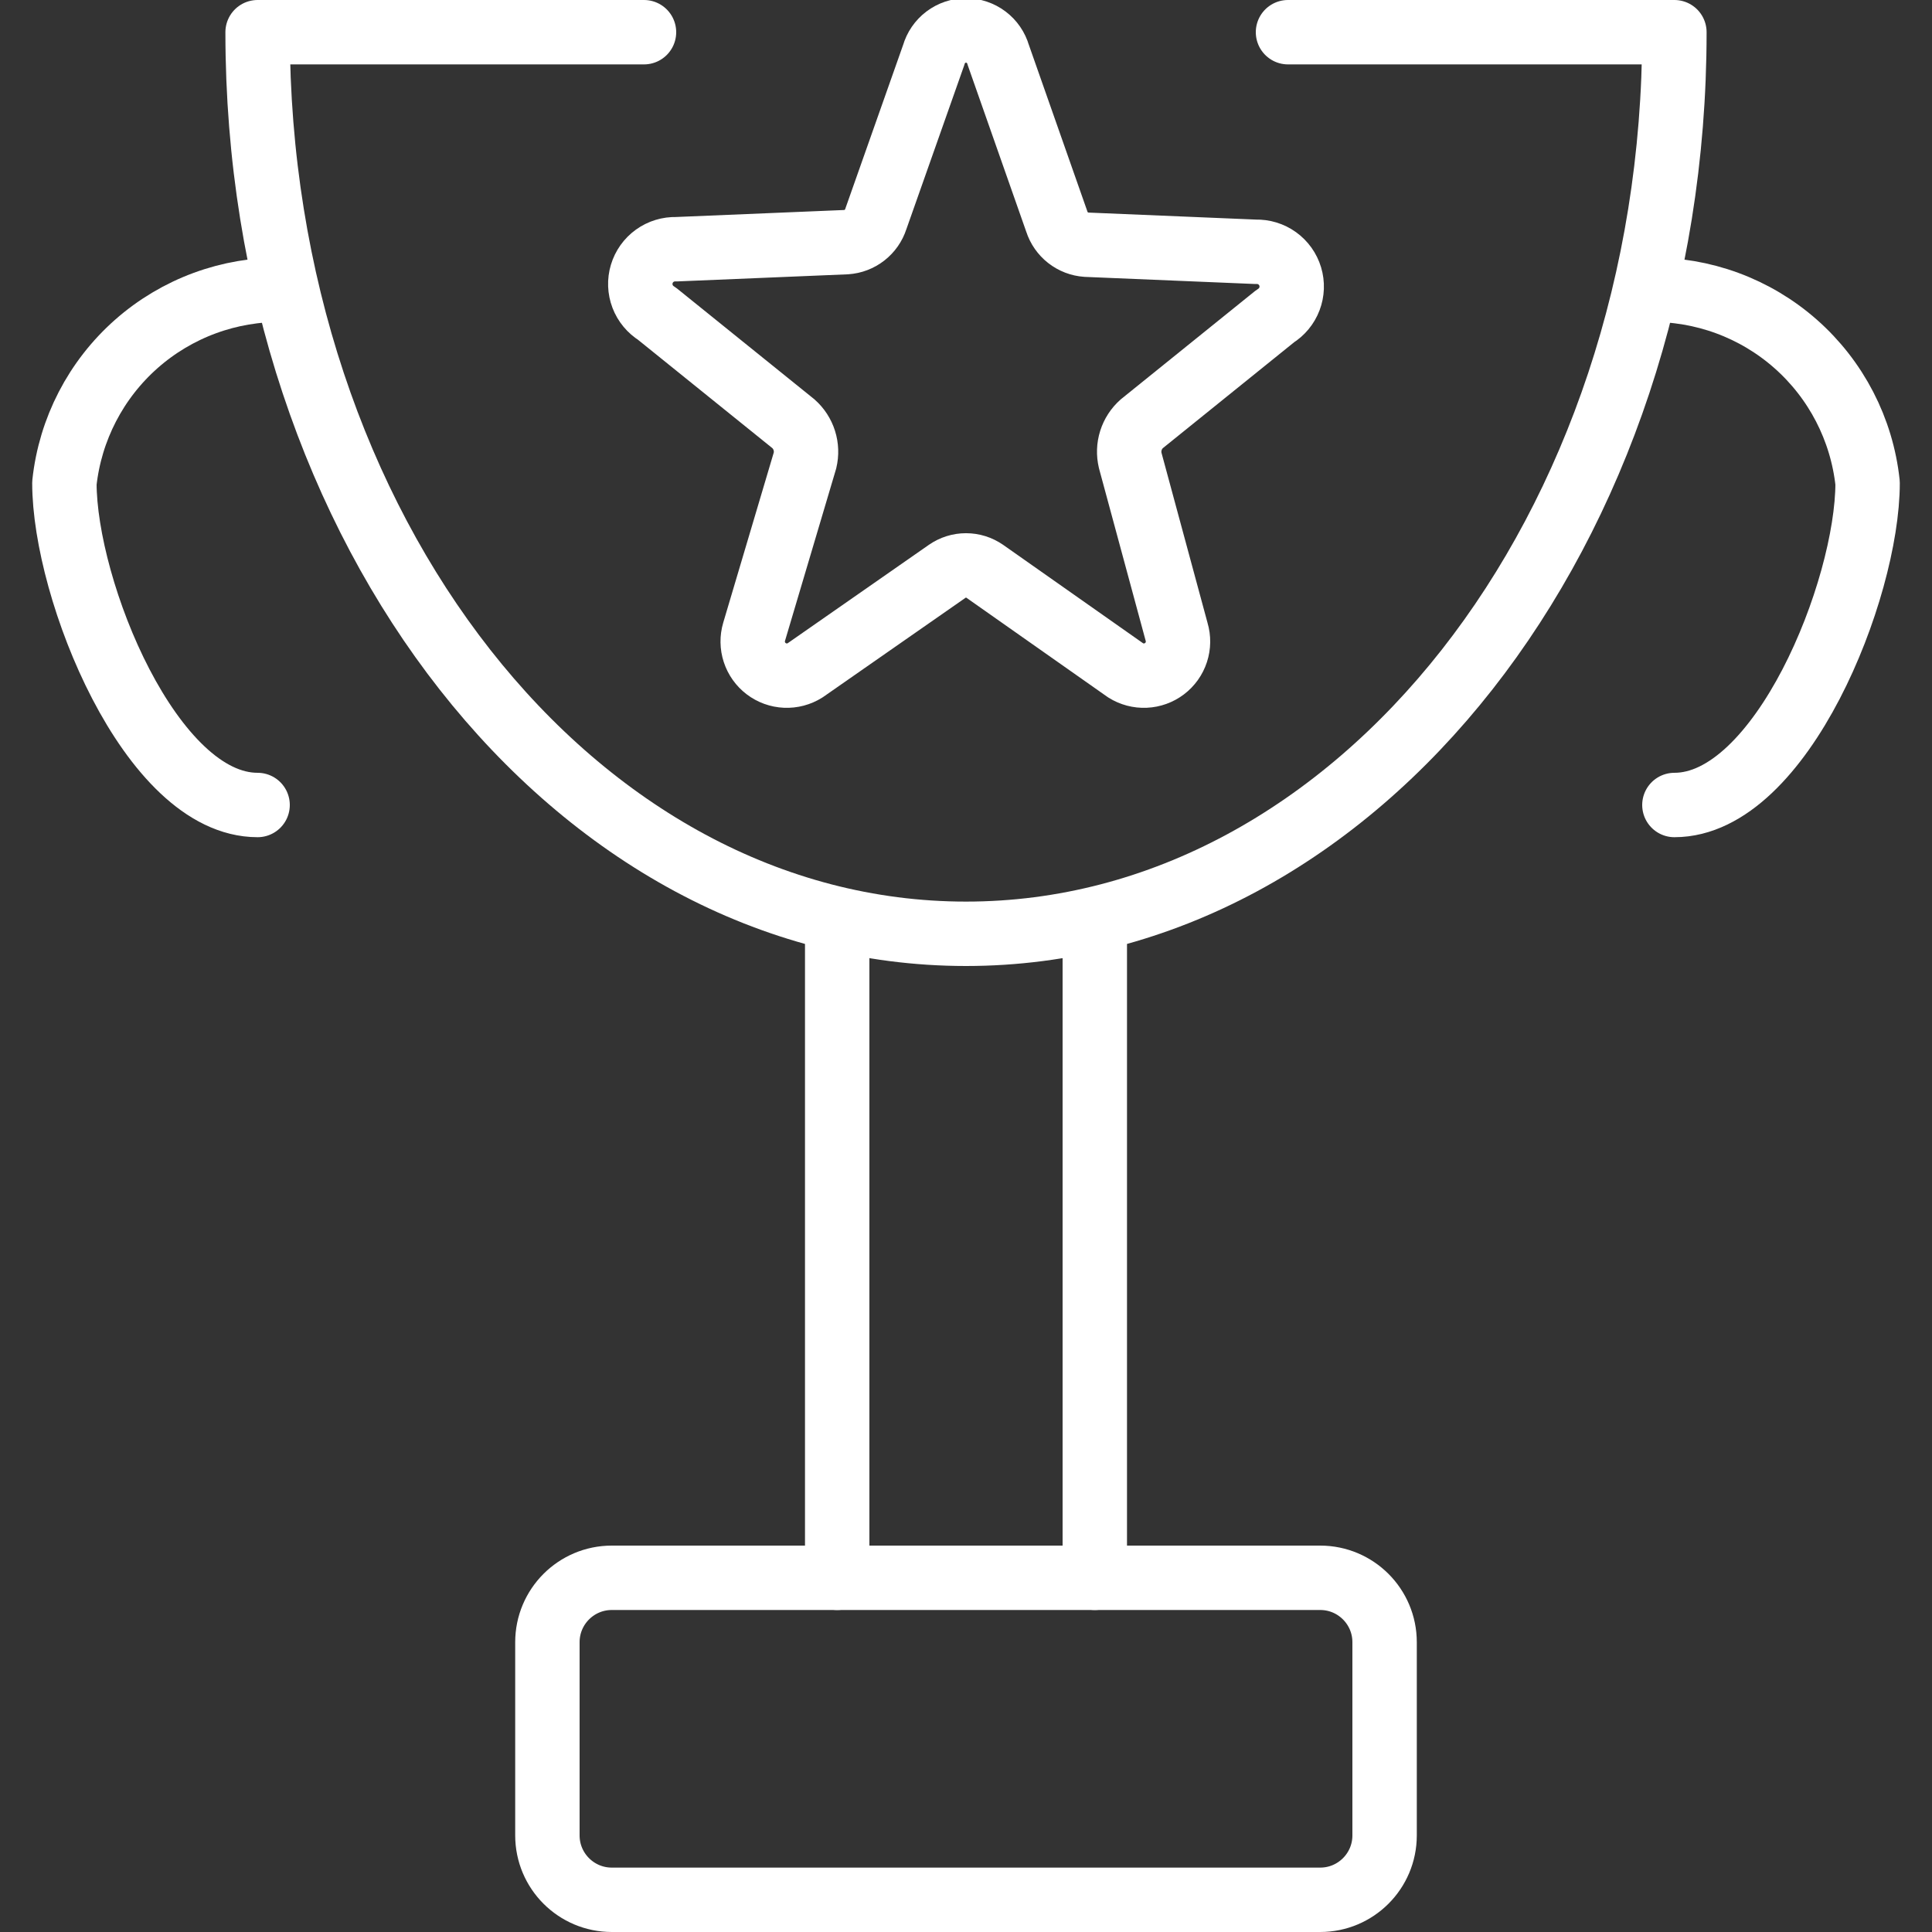 <?xml version="1.0" encoding="UTF-8"?> <svg xmlns="http://www.w3.org/2000/svg" width="800" height="800" viewBox="0 0 800 800" fill="none"><rect x="0" y="0" width="800" height="800" fill="#333333" stroke="none"/><g clip-path="url(#clip0_1862_2591)"><path d="M266.666 13.333H106.666C106.666 219.466 237.866 386.666 399.999 386.666C562.133 386.666 693.333 219.466 693.333 13.333H533.333" stroke="white" stroke-width="26.667" stroke-linecap="round" stroke-linejoin="round"></path><path d="M546.666 653.333H253.333C238.605 653.333 226.666 665.272 226.666 680V760C226.666 774.727 238.605 786.666 253.333 786.666H546.666C561.394 786.666 573.333 774.727 573.333 760V680C573.333 665.272 561.394 653.333 546.666 653.333Z" stroke="white" stroke-width="26.667" stroke-linecap="round" stroke-linejoin="round"></path><path d="M346.666 381.333V653.333" stroke="white" stroke-width="26.667" stroke-linecap="round" stroke-linejoin="round"></path><path d="M453.332 381.333V653.333" stroke="white" stroke-width="26.667" stroke-linecap="round" stroke-linejoin="round"></path><path d="M682.666 119.999C705.039 119.604 726.75 127.595 743.528 142.4C760.307 157.205 770.939 177.751 773.333 199.999C773.333 244.266 737.599 333.333 693.333 333.333" stroke="white" stroke-width="26.667" stroke-linecap="round" stroke-linejoin="round"></path><path d="M106.666 333.333C62.399 333.333 26.666 244.266 26.666 199.999C29.06 177.751 39.692 157.205 56.47 142.4C73.249 127.595 94.96 119.604 117.333 119.999" stroke="white" stroke-width="26.667" stroke-linecap="round" stroke-linejoin="round"></path><path d="M413.332 22.666L437.599 91.733C438.447 94.377 440.07 96.707 442.257 98.418C444.444 100.13 447.095 101.145 449.866 101.333L519.999 104.266C523.175 104.163 526.295 105.112 528.875 106.967C531.455 108.822 533.349 111.478 534.262 114.521C535.175 117.564 535.055 120.824 533.923 123.792C532.79 126.761 530.707 129.272 527.999 130.933L472.799 175.466C470.694 177.325 469.136 179.723 468.29 182.4C467.444 185.078 467.344 187.936 467.999 190.666L487.199 261.6C488.019 264.354 487.98 267.293 487.088 270.025C486.195 272.756 484.49 275.151 482.202 276.889C479.913 278.627 477.149 279.626 474.278 279.753C471.407 279.88 468.565 279.129 466.132 277.6L407.732 236.533C405.459 234.962 402.762 234.12 399.999 234.12C397.236 234.12 394.538 234.962 392.266 236.533L333.332 277.6C330.899 279.129 328.058 279.88 325.187 279.753C322.315 279.626 319.551 278.627 317.263 276.889C314.974 275.151 313.27 272.756 312.377 270.025C311.484 267.293 311.445 264.354 312.266 261.6L333.332 190.666C333.987 187.936 333.887 185.078 333.041 182.4C332.196 179.723 330.637 177.325 328.532 175.466L271.999 129.866C269.291 128.205 267.208 125.694 266.075 122.726C264.942 119.757 264.823 116.497 265.736 113.454C266.649 110.411 268.543 107.755 271.123 105.9C273.703 104.045 276.823 103.096 279.999 103.2L350.399 100.266C353.17 100.079 355.82 99.063 358.008 97.351C360.195 95.64 361.817 93.311 362.666 90.666L386.666 22.666C387.493 19.769 389.242 17.22 391.648 15.405C394.054 13.59 396.985 12.608 399.999 12.608C403.012 12.608 405.944 13.59 408.35 15.405C410.755 17.22 412.505 19.769 413.332 22.666Z" stroke="white" stroke-width="26.667" stroke-linecap="round" stroke-linejoin="round"></path></g><defs><clipPath id="clip0_1862_2591"><rect width="800" height="800" fill="white"></rect></clipPath></defs></svg> 